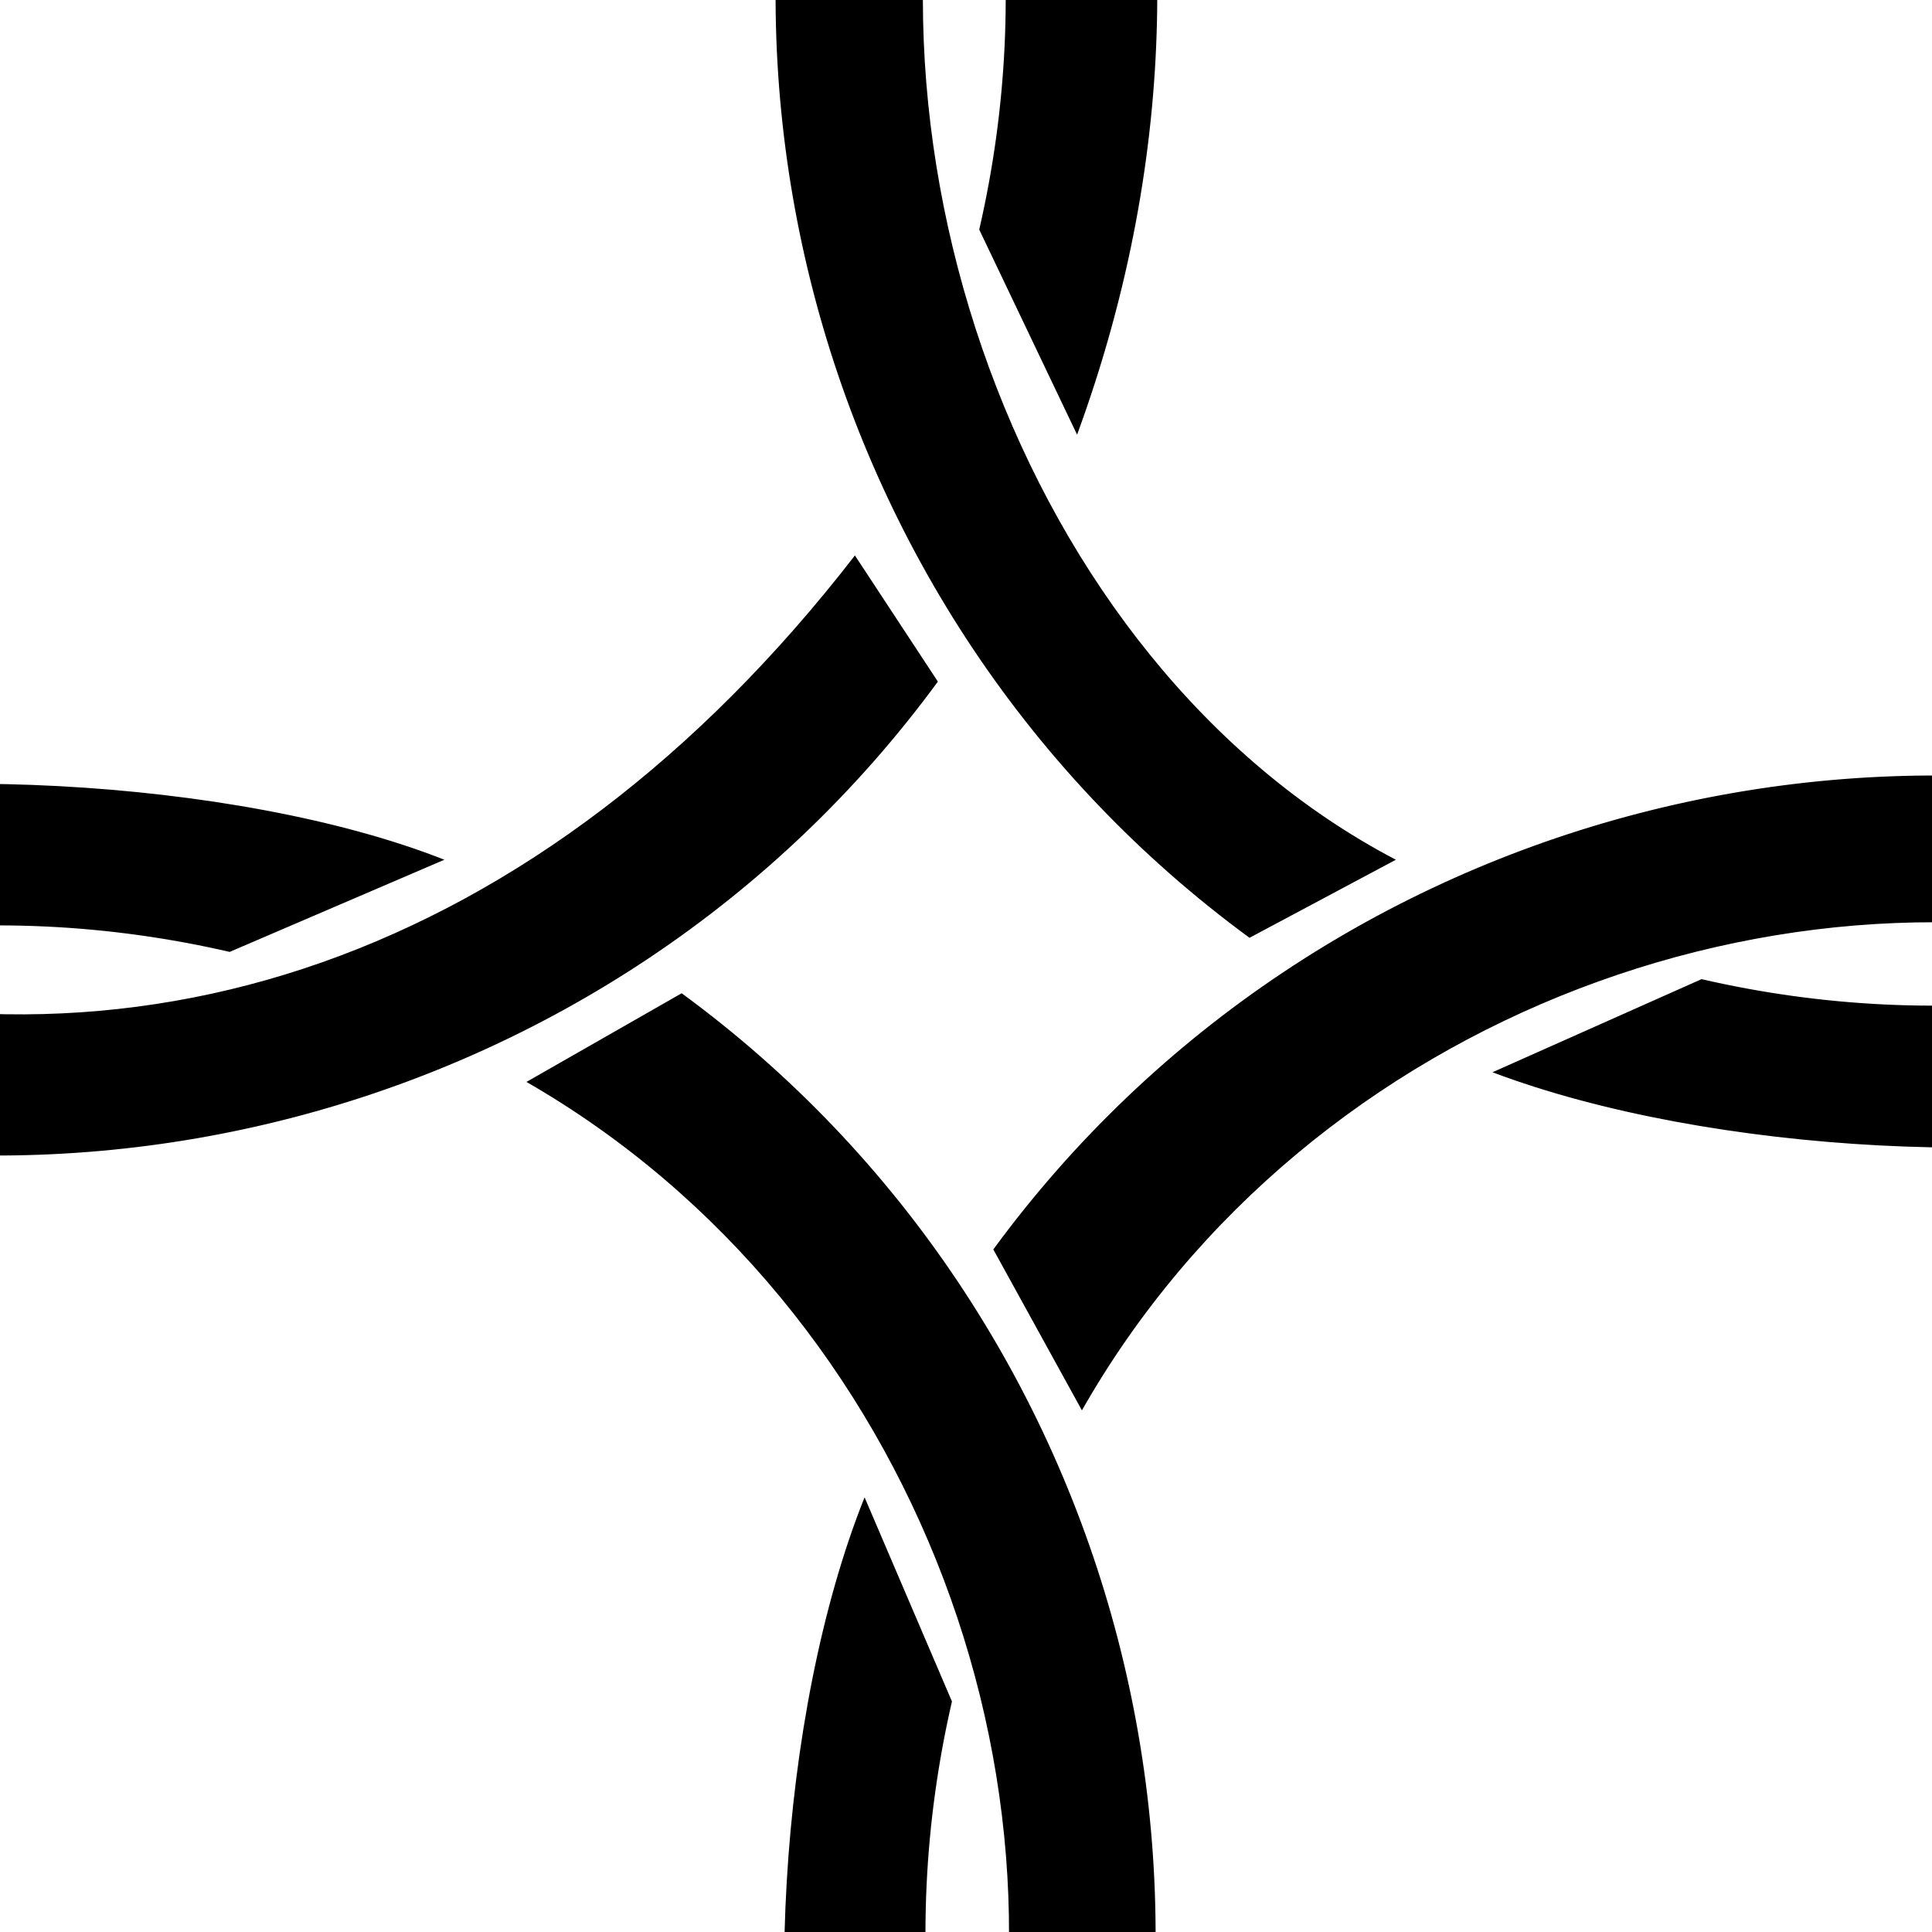<svg width="100" height="100" viewBox="0, 0, 100, 100">
  <g >
    <path d="M99.194,-59.982 C112.294,-60.171 124.52,-55.927 135.234,-48.55 C151.965,-36.395 160.554,-17.136 159.902,2.12 C159.512,13.674 155.777,25.221 148.484,35.259 C144.397,41.234 138.888,45.752 133.096,49.956 L135.224,51.422 C161.993,70.87 167.954,108.462 148.505,135.23 C136.349,151.961 117.09,160.55 97.834,159.898 C86.28,159.508 74.733,155.773 64.695,148.48 C58.72,144.393 54.202,138.884 49.999,133.092 L48.533,135.22 C29.084,161.989 -8.507,167.95 -35.276,148.501 C-52.007,136.346 -60.596,117.087 -59.944,97.83 C-59.553,86.277 -55.819,74.729 -48.525,64.691 C-44.439,58.716 -38.929,54.198 -33.137,49.995 L-35.266,48.529 C-62.035,29.08 -67.995,-8.511 -48.547,-35.28 C-36.391,-52.01 -17.132,-60.599 2.124,-59.948 C13.678,-59.557 25.225,-55.823 35.263,-48.529 C41.238,-44.443 45.756,-38.933 49.96,-33.141 L51.425,-35.27 C63.557,-51.52 79.291,-58.748 99.194,-59.982 z M99.269,-52.081 C82.604,-51.702 67.912,-43.727 57.848,-30.584 C55.619,-27.347 56.777,-29.147 54.443,-25.143 C55.915,-22.453 55.952,-22.411 57.594,-16.78 C60.656,-6.276 61.25,7.5 55.75,22.5 L50.685,11.884 C52.122,5.649 52.449,-0.806 51.572,-7.154 C51.049,-9.606 50.526,-12.057 50.003,-14.509 C49.996,-14.529 49.988,-14.549 49.981,-14.569 C43.123,6.563 52.667,34.25 72.25,44.5 L64.675,48.54 C41.764,31.751 33.789,0.775 45.504,-25.02 C42.17,-31.925 36.668,-37.326 30.733,-42.013 L30.609,-42.106 C7.313,-59.032 -25.198,-53.89 -42.124,-30.595 C-59.049,-7.299 -53.876,25.181 -30.581,42.106 C-27.344,44.335 -29.143,43.178 -25.139,45.511 C-22.449,44.04 -22.407,44.002 -16.776,42.361 C-6.272,39.299 12.25,40.25 23,44.5 L11.888,49.27 C5.653,47.832 -0.803,47.506 -7.15,48.382 C-9.602,48.905 -12.053,49.428 -14.505,49.951 C-14.525,49.959 -14.545,49.966 -14.565,49.973 C6.569,56.831 28,49.75 44.25,28.75 L48.544,35.28 C31.755,58.191 0.779,66.165 -25.016,54.45 C-31.921,57.784 -37.322,63.286 -42.009,69.221 L-42.102,69.345 C-59.028,92.641 -53.886,125.153 -30.591,142.078 C-7.295,159.003 25.185,153.831 42.11,130.535 C44.339,127.298 43.182,129.098 45.515,125.093 C44.044,122.403 44.007,122.362 42.365,116.73 C39.302,106.227 40.25,88.75 44.75,77.5 L49.273,88.067 C47.836,94.301 47.509,100.757 48.386,107.104 C48.909,109.556 49.432,112.008 49.955,114.459 C49.962,114.479 49.97,114.5 49.977,114.52 C56.836,93.387 47.667,67.75 27.25,56 L35.283,51.411 C58.194,68.199 66.17,99.176 54.454,124.971 C57.788,131.875 63.29,137.276 69.225,141.964 L69.349,142.057 C92.645,158.982 125.156,153.841 142.082,130.545 C159.007,107.25 153.835,74.77 130.539,57.845 C127.302,55.615 129.102,56.773 125.097,54.439 C122.407,55.911 122.368,55.947 116.734,57.59 C106.231,60.652 88.5,59.75 77.25,55.5 L88.071,50.681 C94.305,52.118 100.761,52.445 107.108,51.568 C109.56,51.045 112.012,50.522 114.463,49.999 C114.483,49.992 114.503,49.984 114.523,49.977 C93.39,43.12 67.75,52.333 56,73 L51.414,64.671 C68.203,41.76 99.179,33.785 124.975,45.5 C131.879,42.166 137.28,36.665 141.968,30.729 L142.061,30.605 C158.986,7.309 153.845,-25.202 130.549,-42.127 C120.76,-49.218 111.16,-51.674 99.269,-52.081 z" />
  </g>
</svg>
